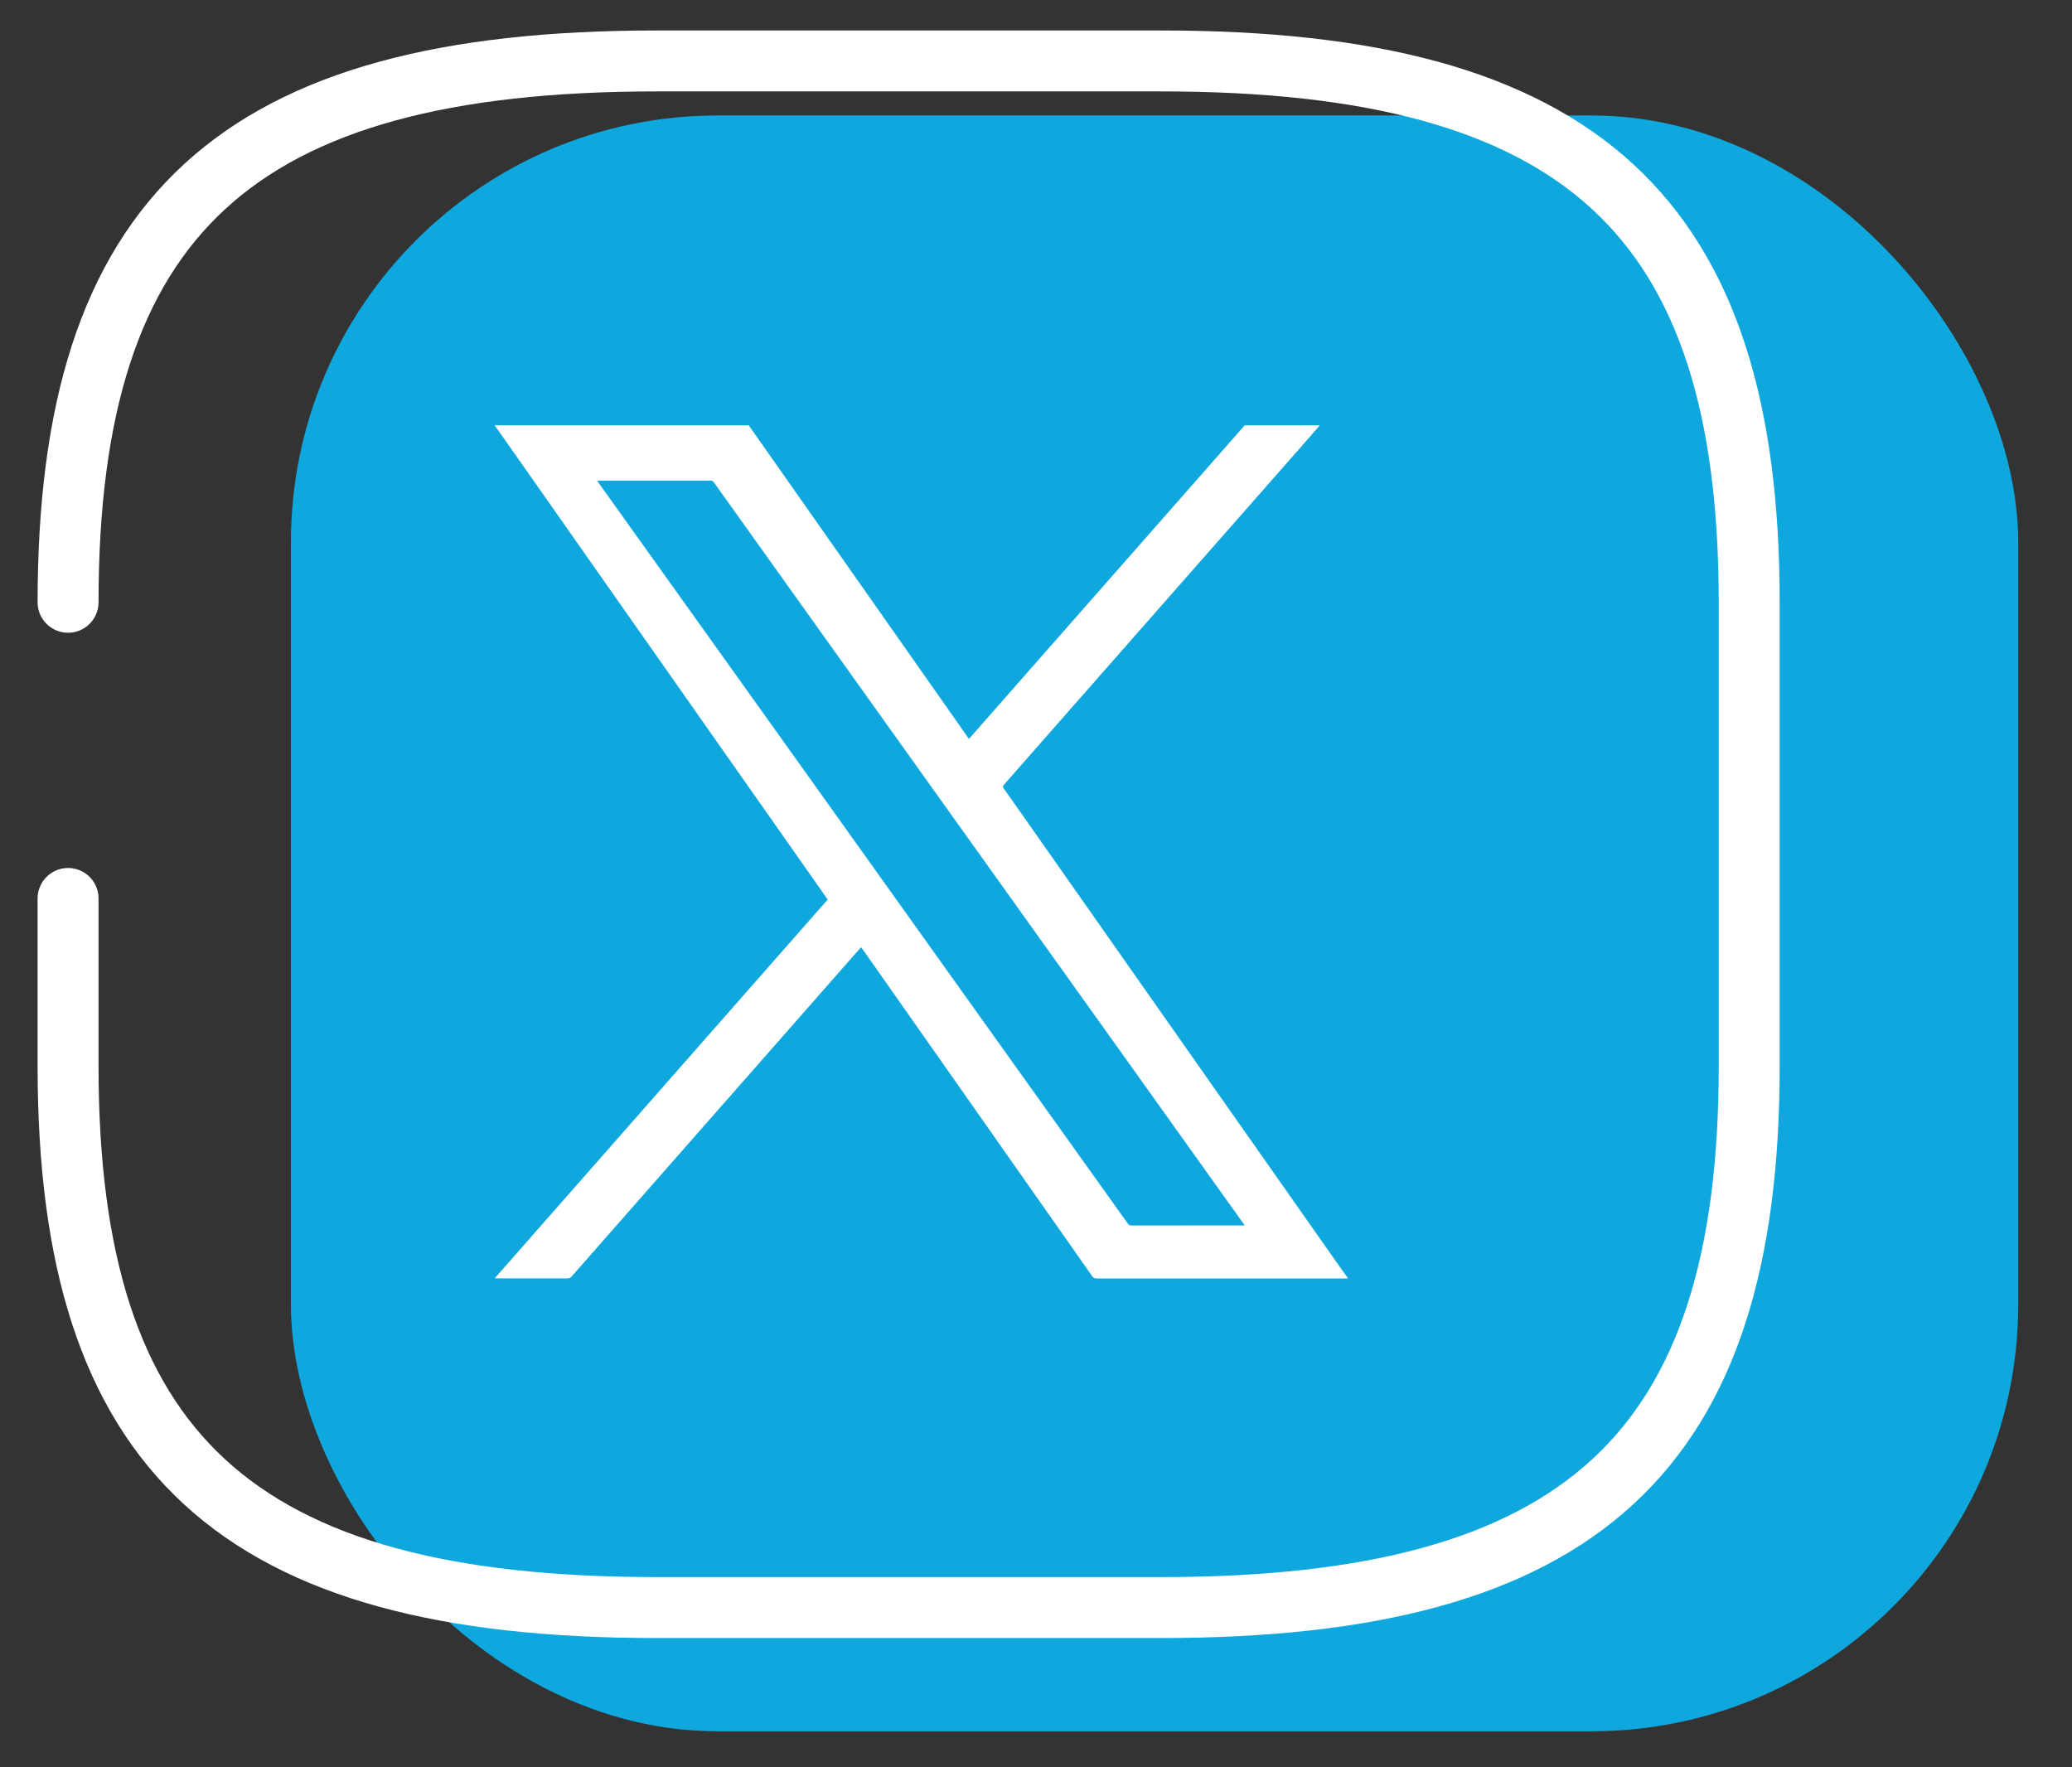 <svg width="34" height="29" viewBox="0 0 34 29" fill="none" xmlns="http://www.w3.org/2000/svg">
<rect x="0" y="0" width="34" height="29" fill="#333333" stroke="none"/>
<rect x="4.774" y="1.895" width="28.343" height="26.514" rx="7" fill="#0FA8DE"/>
<path d="M1.117 14.743V17.497C1.117 23.841 3.875 26.379 10.772 26.379H19.048C25.944 26.379 28.703 23.841 28.703 17.497V9.883C28.703 3.538 25.944 1 19.048 1H10.772C3.875 1 1.117 3.538 1.117 9.883" stroke="white" stroke-linecap="round" stroke-linejoin="round"/>
<g clip-path="url(#clip0_1646_19276)">
<path d="M22.116 20.978C22.101 20.978 22.085 20.978 22.069 20.978C20.711 20.978 19.352 20.978 17.994 20.978C17.979 20.979 17.964 20.976 17.951 20.97C17.939 20.963 17.928 20.952 17.921 20.94C17.111 19.785 16.301 18.631 15.49 17.477L14.154 15.575C14.147 15.566 14.139 15.557 14.13 15.544C14.102 15.575 14.076 15.604 14.05 15.633L11.013 19.088C10.468 19.707 9.924 20.326 9.381 20.945C9.372 20.956 9.361 20.965 9.348 20.971C9.335 20.976 9.321 20.979 9.307 20.978C8.926 20.977 8.546 20.977 8.166 20.977H8.117L13.582 14.761L13.313 14.377C12.848 13.715 12.383 13.052 11.917 12.39C11.389 11.638 10.86 10.885 10.332 10.133C9.771 9.334 9.21 8.535 8.65 7.737C8.472 7.484 8.295 7.231 8.117 6.979H12.287C12.295 6.99 12.301 7.001 12.309 7.012C12.768 7.666 13.228 8.321 13.688 8.975L15.739 11.896C15.792 11.972 15.845 12.047 15.899 12.125C15.923 12.099 15.943 12.076 15.964 12.052L19.296 8.263L20.425 6.979H21.657C21.563 7.087 21.469 7.196 21.374 7.304C20.288 8.54 19.201 9.775 18.115 11.01C17.568 11.633 17.02 12.255 16.473 12.878C16.453 12.9 16.453 12.914 16.47 12.938C16.56 13.063 16.648 13.19 16.737 13.316C17.646 14.611 18.555 15.906 19.464 17.2C20.291 18.377 21.117 19.554 21.944 20.73C22 20.811 22.059 20.891 22.117 20.972L22.116 20.978ZM20.423 20.109C20.413 20.093 20.408 20.083 20.401 20.074L18.029 16.753L15.169 12.752C14.018 11.141 12.867 9.529 11.716 7.917C11.71 7.907 11.701 7.899 11.691 7.894C11.68 7.889 11.668 7.886 11.657 7.887C11.053 7.888 10.449 7.888 9.845 7.887H9.8C9.81 7.903 9.816 7.913 9.822 7.922L12.761 12.034L15.92 16.458C16.782 17.664 17.643 18.87 18.505 20.076C18.512 20.087 18.521 20.096 18.533 20.102C18.544 20.107 18.557 20.11 18.57 20.109C19.173 20.108 19.776 20.108 20.378 20.108L20.423 20.109Z" fill="white"/>
</g>
<defs>
<clipPath id="clip0_1646_19276">
<rect width="14" height="14" fill="white" transform="translate(8.117 6.979)"/>
</clipPath>
</defs>
</svg>

